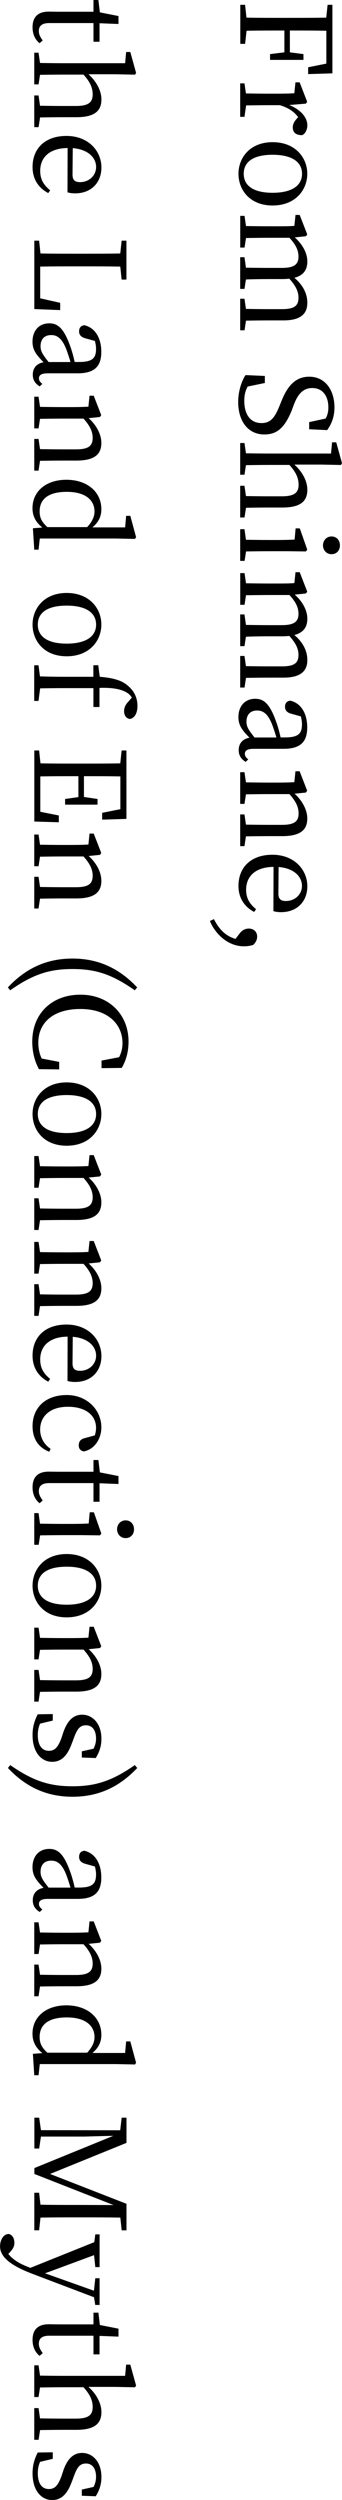 <?xml version="1.0" encoding="UTF-8"?>
<svg id="_レイヤー_2" data-name="レイヤー 2" xmlns="http://www.w3.org/2000/svg" viewBox="0 0 59.89 436.63">
  <defs>
    <style>
      .cls-1 {
        stroke-width: 0px;
      }
    </style>
  </defs>
  <g id="_レイヤー_1-2" data-name="レイヤー 1">
    <g>
      <path class="cls-1" d="M57.14,5.37c-2.09-.04-4.2-.04-6.38-.04v3.81l2.38.31v1.01h-5.85v-1.01l2.51-.31v-3.81c-2.35,0-4.51,0-6.62.04l-.26,2.29h-.84V.84h.84l.24,2.24c2.11.04,4.22.04,6.38.04h1.19c2.16,0,4.29,0,6.4-.04l.24-2.24h.84v11.97l-4.25.13v-1.19l3.19-.64v-5.74Z"/>
      <path class="cls-1" d="M50.67,18.35c1.98.79,3.15,2.18,3.15,3.52,0,.75-.33,1.45-.9,1.74-1.01,0-1.65-.4-1.65-1.36,0-.57.26-1.03.68-1.5l.26-.29c-.73-.99-1.72-1.63-3.19-2.09h-1.89c-1.12,0-2.79.02-4.03.04l-.29,2h-.75v-5.85h.75l.26,1.76c1.21.02,2.93.04,4.05.04h1.25c1.36,0,2.2-.02,3.17-.07l.2-1.91h.73l1.32,3.39-.22.33-2.9.24Z"/>
      <path class="cls-1" d="M47.74,24.83c3.98,0,6.07,2.71,6.07,5.52s-2.07,5.54-6.07,5.54-5.98-2.73-5.98-5.54,2.02-5.52,5.98-5.52ZM47.74,33.67c3.34,0,5.15-1.23,5.15-3.32s-1.8-3.32-5.15-3.32-5.06,1.21-5.06,3.32,1.74,3.32,5.06,3.32Z"/>
      <path class="cls-1" d="M42.81,57.69h-.75v-5.52h.75l.26,1.78c1.21.02,2.88.04,4.05.04h2.27c2.24,0,2.88-.64,2.88-2.02,0-1.01-.44-2.02-1.61-3.3-.37.04-.77.07-1.23.07h-2.31c-1.17,0-2.84.02-4.05.07l-.26,1.65h-.75v-5.54h.75l.26,1.83c1.21.02,2.88.04,4.05.04h2.22c2.2,0,2.93-.62,2.93-1.98,0-1.1-.46-2.05-1.58-3.28h-3.56c-1.12,0-2.82.02-4.05.04l-.26,1.67h-.75v-5.54h.75l.26,1.78c1.23.02,2.93.04,4.05.04h1.25c1.36,0,2.2,0,3.17-.07l.2-1.91h.73l1.32,3.39-.22.33-1.96.2c1.34,1.19,2.2,2.73,2.2,4.2s-.68,2.44-2.27,2.86c1.54,1.28,2.27,2.82,2.27,4.36,0,1.96-1.21,3.08-4.18,3.08h-2.51c-1.17,0-2.84.02-4.05.04l-.26,1.69Z"/>
      <path class="cls-1" d="M51.17,71.48c-1.28,3.21-2.62,4.4-4.88,4.4-2.86,0-4.58-2.33-4.58-5.68,0-1.83.57-3.59,1.28-4.69l3.39.15v1.23l-3.01.62c-.42.77-.59,1.5-.59,2.53,0,2.33,1.06,3.85,3.01,3.85,1.56,0,2.31-.88,3.17-3.04l.37-.9c1.01-2.51,2.4-4.16,4.82-4.16,2.79,0,4.42,2.33,4.42,5.37,0,1.63-.51,2.9-1.28,3.96l-3.15-.15v-1.25l2.88-.62c.35-.62.48-1.21.48-1.96,0-1.94-.97-3.37-2.82-3.37-1.54,0-2.46.99-3.15,2.73l-.37.97Z"/>
      <path class="cls-1" d="M42.81,90.38h-.75v-5.54h.75l.26,1.8c1.21.02,2.88.04,4.05.04h2.24c2.22,0,2.93-.66,2.93-2.02,0-1.1-.4-2.13-1.61-3.46h-3.56c-1.12,0-2.82.02-4.05.04l-.26,1.67h-.75v-5.54h.75l.26,1.8c1.23.02,2.93.04,4.05.04h10.85l.18-1.96h.73l1.01,3.65-.18.31-3.43-.07h-4.73c1.36,1.21,2.27,2.84,2.27,4.4,0,2.05-1.25,3.1-4.4,3.1h-2.29c-1.17,0-2.84.02-4.05.04l-.26,1.67Z"/>
      <path class="cls-1" d="M42.81,97.96h-.75v-5.54h.75l.26,1.85c1.23.02,2.93.04,4.05.04h1.28c1.34,0,2.13-.02,3.19-.07l.18-1.96h.73l1.3,3.7-.22.33-3.21-.04h-3.23c-1.12,0-2.82.02-4.05.04l-.26,1.65ZM58.06,93.69c.88,0,1.47.68,1.47,1.56s-.59,1.54-1.47,1.54-1.5-.7-1.5-1.54c0-.88.64-1.56,1.5-1.56Z"/>
      <path class="cls-1" d="M42.81,120.08h-.75v-5.52h.75l.26,1.78c1.21.02,2.88.04,4.05.04h2.27c2.24,0,2.88-.64,2.88-2.02,0-1.01-.44-2.02-1.61-3.3-.37.04-.77.07-1.23.07h-2.31c-1.17,0-2.84.02-4.05.07l-.26,1.65h-.75v-5.54h.75l.26,1.83c1.21.02,2.88.04,4.05.04h2.22c2.2,0,2.93-.62,2.93-1.98,0-1.1-.46-2.05-1.58-3.28h-3.56c-1.12,0-2.82.02-4.05.04l-.26,1.67h-.75v-5.54h.75l.26,1.78c1.23.02,2.93.04,4.05.04h1.25c1.36,0,2.2,0,3.17-.07l.2-1.91h.73l1.32,3.39-.22.33-1.96.2c1.34,1.19,2.2,2.73,2.2,4.2s-.68,2.44-2.27,2.86c1.54,1.28,2.27,2.82,2.27,4.36,0,1.96-1.21,3.08-4.18,3.08h-2.51c-1.17,0-2.84.02-4.05.04l-.26,1.69Z"/>
      <path class="cls-1" d="M43.03,133.07c-.9-.55-1.23-1.23-1.23-2.07,0-1.19.73-1.96,1.89-2.16-1.3-1.32-1.94-2.16-1.94-3.61,0-1.76,1.01-3.19,2.95-3.19,1.47,0,2.53.84,3.65,3.98.29.77.57,1.8.79,2.77h.75c2.38,0,2.99-.68,2.99-2.31,0-.42-.07-.86-.2-1.36l-1.65-.46c-.75-.2-1.12-.59-1.12-1.21,0-.66.33-1.01.92-1.08,1.85.42,2.97,2.18,2.97,4.67s-1.14,3.74-4.14,3.74h-5.24c-1.14,0-1.54.33-1.54.88,0,.4.22.66.59.97l-.46.44ZM48.4,128.8c-.24-.86-.53-1.69-.73-2.22-.81-2.11-1.76-2.49-2.64-2.49-1.3,0-1.87.84-1.87,1.96,0,.86.35,1.41,1.41,2.75h3.83Z"/>
      <path class="cls-1" d="M42.81,147.78h-.75v-5.54h.75l.26,1.78c1.21.02,2.88.04,4.05.04h2.24c2.18,0,2.93-.59,2.93-2,0-1.08-.46-2.11-1.61-3.37h-3.56c-1.12,0-2.82.02-4.05.04l-.26,1.67h-.75v-5.54h.75l.26,1.78c1.23.02,2.93.04,4.05.04h1.25c1.36,0,2.2-.02,3.17-.07l.2-1.91h.73l1.32,3.39-.22.33-1.98.2c1.36,1.23,2.22,2.84,2.22,4.33,0,2.05-1.28,3.08-4.38,3.08h-2.31c-1.17,0-2.84.02-4.05.04l-.26,1.69Z"/>
      <path class="cls-1" d="M47.9,151.4c-3.19.04-4.8,1.65-4.8,4,0,1.58.7,2.53,1.74,3.39l-.33.48c-1.69-.88-2.75-2.42-2.75-4.55,0-3.23,2.18-5.44,5.94-5.44s6.12,2.55,6.12,5.52c0,2.6-1.76,4.51-4.6,4.51-.55,0-1.01-.07-1.34-.18l.02-7.74ZM48.75,156.06c0,1.06.55,1.3,1.34,1.3,1.5,0,2.79-1.1,2.79-2.66,0-1.47-1.23-3.04-4.09-3.28l-.04,4.64Z"/>
      <path class="cls-1" d="M41.95,163.05c.44-.62,1.06-.88,1.61-.88.81,0,1.47.51,1.47,1.41,0,.44-.15.9-.66,1.43-.57.2-1.08.26-1.69.26-2.79,0-5.04-2.22-5.92-4.42l.7-.33c.86,1.69,1.96,2.93,3.78,3.46l.7-.92Z"/>
      <path class="cls-1" d="M6.93,7.55c-.77-.62-1.23-1.56-1.23-2.79,0-1.72.88-2.73,2.82-2.73.57,0,1.1.02,2,.02h5.85V0h.86l.26,2.16,3.26.64v1.39l-3.32-.13v3.23h-1.06v-3.26h-7.77c-1.28,0-1.8.53-1.8,1.39,0,.57.22,1.01.68,1.65l-.55.48Z"/>
      <path class="cls-1" d="M6.75,22.21h-.75v-5.54h.75l.26,1.8c1.21.02,2.88.04,4.05.04h2.24c2.22,0,2.93-.66,2.93-2.02,0-1.1-.4-2.13-1.61-3.46h-3.56c-1.12,0-2.82.02-4.05.04l-.26,1.67h-.75v-5.54h.75l.26,1.8c1.23.02,2.93.04,4.05.04h10.85l.18-1.96h.73l1.01,3.65-.18.31-3.43-.07h-4.73c1.36,1.21,2.27,2.84,2.27,4.4,0,2.05-1.25,3.1-4.4,3.1h-2.29c-1.17,0-2.84.02-4.05.04l-.26,1.67Z"/>
      <path class="cls-1" d="M11.84,25.85c-3.19.04-4.8,1.65-4.8,4,0,1.58.7,2.53,1.74,3.39l-.33.48c-1.69-.88-2.75-2.42-2.75-4.55,0-3.23,2.18-5.43,5.94-5.43s6.12,2.55,6.12,5.52c0,2.6-1.76,4.51-4.6,4.51-.55,0-1.01-.07-1.34-.18l.02-7.75ZM12.7,30.51c0,1.06.55,1.3,1.34,1.3,1.5,0,2.79-1.1,2.79-2.66,0-1.47-1.23-3.04-4.09-3.28l-.04,4.64Z"/>
      <path class="cls-1" d="M10.54,54.16l-4.53-.18v-11.95h.84l.24,2.24c2.13.04,4.27.04,6.32.04h1.25c2.16,0,4.31,0,6.4-.04l.24-2.24h.84v6.8h-.84l-.24-2.27c-2.11-.04-4.25-.04-6.38-.04h-1.61c-1.83,0-3.92,0-6.03.04v5.54l3.5.79v1.25Z"/>
      <path class="cls-1" d="M6.97,67.5c-.9-.55-1.23-1.23-1.23-2.07,0-1.19.73-1.96,1.89-2.16-1.3-1.32-1.94-2.16-1.94-3.61,0-1.76,1.01-3.19,2.95-3.19,1.47,0,2.53.84,3.65,3.98.29.77.57,1.8.79,2.77h.75c2.38,0,2.99-.68,2.99-2.31,0-.42-.07-.86-.2-1.36l-1.65-.46c-.75-.2-1.12-.59-1.12-1.21,0-.66.33-1.01.92-1.08,1.85.42,2.97,2.18,2.97,4.66s-1.14,3.74-4.14,3.74h-5.24c-1.14,0-1.54.33-1.54.88,0,.4.22.66.59.97l-.46.44ZM12.34,63.23c-.24-.86-.53-1.69-.73-2.22-.81-2.11-1.76-2.49-2.64-2.49-1.3,0-1.87.84-1.87,1.96,0,.86.35,1.41,1.41,2.75h3.83Z"/>
      <path class="cls-1" d="M6.75,82.2h-.75v-5.54h.75l.26,1.78c1.21.02,2.88.04,4.05.04h2.24c2.18,0,2.93-.59,2.93-2,0-1.08-.46-2.11-1.61-3.37h-3.56c-1.12,0-2.82.02-4.05.04l-.26,1.67h-.75v-5.54h.75l.26,1.78c1.23.02,2.93.04,4.05.04h1.25c1.36,0,2.2-.02,3.17-.07l.2-1.92h.73l1.32,3.39-.22.33-1.98.2c1.36,1.23,2.22,2.84,2.22,4.33,0,2.05-1.28,3.08-4.38,3.08h-2.31c-1.17,0-2.84.02-4.05.04l-.26,1.69Z"/>
      <path class="cls-1" d="M6.75,96h-.75l-.24-3.74,1.65-.13c-1.08-.86-1.72-1.91-1.72-3.39,0-2.95,2.4-4.95,5.92-4.95,3.74,0,6.14,2.18,6.14,5.15,0,1.12-.37,2.16-1.56,3.17h5.72l.18-2.02h.73l1.01,3.72-.18.31-3.43-.07H6.97l-.22,1.96ZM15.27,92.06c.97-1.08,1.28-1.91,1.28-2.73,0-1.85-1.41-3.43-4.86-3.43s-4.75,1.45-4.75,3.41c0,1.06.33,1.83,1.36,2.75h6.98Z"/>
      <path class="cls-1" d="M11.68,103.56c3.98,0,6.07,2.71,6.07,5.52s-2.07,5.54-6.07,5.54-5.98-2.73-5.98-5.54,2.02-5.52,5.98-5.52ZM11.68,112.41c3.34,0,5.15-1.23,5.15-3.32s-1.8-3.32-5.15-3.32-5.06,1.21-5.06,3.32,1.74,3.32,5.06,3.32Z"/>
      <path class="cls-1" d="M17.49,118.2c2.57.22,4.03.7,5.11,1.74,1.12,1.03,1.47,2.24,1.47,3.34s-.37,2.05-1.28,2.29c-.59-.04-1.06-.55-1.06-1.36,0-.64.26-1.17.79-1.72l.57-.66c-.22-.35-.53-.66-.9-.88-.9-.53-2.31-.9-4.77-.81v3.34h-1.06v-3.3h-5.3c-1.34,0-2.68.02-4.03.04l-.29,2.2h-.75v-6.23h.75l.26,1.94c1.36.04,2.68.07,4.05.07h5.3v-2.02h.86l.26,2.02Z"/>
      <path class="cls-1" d="M10.3,143.61l-4.29-.13v-12.41h.84l.24,2.25c2.11.04,4.22.04,6.38.04h1.19c2.16,0,4.29,0,6.4-.04l.24-2.25h.84v11.95l-4.25.13v-1.19l3.19-.64v-5.72c-2.09-.04-4.2-.04-6.38-.04v3.63l2.38.35v.99h-5.68v-.99l2.33-.33v-3.65c-2.38,0-4.53,0-6.67.04v6.18l3.24.64v1.19Z"/>
      <path class="cls-1" d="M6.75,158.67h-.75v-5.54h.75l.26,1.78c1.21.02,2.88.04,4.05.04h2.24c2.18,0,2.93-.59,2.93-2,0-1.08-.46-2.11-1.61-3.37h-3.56c-1.12,0-2.82.02-4.05.04l-.26,1.67h-.75v-5.54h.75l.26,1.78c1.23.02,2.93.04,4.05.04h1.25c1.36,0,2.2-.02,3.17-.07l.2-1.92h.73l1.32,3.39-.22.33-1.98.2c1.36,1.23,2.22,2.84,2.22,4.33,0,2.05-1.28,3.08-4.38,3.08h-2.31c-1.17,0-2.84.02-4.05.04l-.26,1.69Z"/>
      <path class="cls-1" d="M1.78,172.96l-.4-.51c3.19-3.41,6.87-5.04,11.31-5.04s8.12,1.63,11.33,5.04l-.42.51c-4.09-2.88-6.97-3.72-10.91-3.72s-6.84.86-10.91,3.72Z"/>
      <path class="cls-1" d="M10.36,186.77l-3.54-.04c-.81-1.5-1.17-3.1-1.17-4.82,0-4.86,3.41-8.19,8.43-8.19s8.43,3.48,8.43,8.19c0,1.39-.26,3.01-1.19,4.6l-3.54.04v-1.32l3.08-.59c.42-.84.59-1.65.59-2.46,0-3.32-2.57-5.96-7.37-5.96s-7.37,2.42-7.37,5.88c0,.9.15,1.85.59,2.77l3.06.59v1.32Z"/>
      <path class="cls-1" d="M11.68,189.04c3.98,0,6.07,2.71,6.07,5.52s-2.07,5.54-6.07,5.54-5.98-2.73-5.98-5.54,2.02-5.52,5.98-5.52ZM11.68,197.89c3.34,0,5.15-1.23,5.15-3.32s-1.8-3.32-5.15-3.32-5.06,1.21-5.06,3.32,1.74,3.32,5.06,3.32Z"/>
      <path class="cls-1" d="M6.75,214.82h-.75v-5.54h.75l.26,1.78c1.21.02,2.88.04,4.05.04h2.24c2.18,0,2.93-.59,2.93-2,0-1.08-.46-2.11-1.61-3.37h-3.56c-1.12,0-2.82.02-4.05.04l-.26,1.67h-.75v-5.54h.75l.26,1.78c1.23.02,2.93.04,4.05.04h1.25c1.36,0,2.2-.02,3.17-.07l.2-1.91h.73l1.32,3.39-.22.33-1.98.2c1.36,1.23,2.22,2.84,2.22,4.33,0,2.05-1.28,3.08-4.38,3.08h-2.31c-1.17,0-2.84.02-4.05.04l-.26,1.69Z"/>
      <path class="cls-1" d="M6.75,229.82h-.75v-5.54h.75l.26,1.78c1.21.02,2.88.04,4.05.04h2.24c2.18,0,2.93-.59,2.93-2,0-1.08-.46-2.11-1.61-3.37h-3.56c-1.12,0-2.82.02-4.05.04l-.26,1.67h-.75v-5.54h.75l.26,1.78c1.23.02,2.93.04,4.05.04h1.25c1.36,0,2.2-.02,3.17-.07l.2-1.91h.73l1.32,3.39-.22.33-1.98.2c1.36,1.23,2.22,2.84,2.22,4.33,0,2.05-1.28,3.08-4.38,3.08h-2.31c-1.17,0-2.84.02-4.05.04l-.26,1.69Z"/>
      <path class="cls-1" d="M11.84,233.44c-3.19.04-4.8,1.65-4.8,4,0,1.58.7,2.53,1.74,3.39l-.33.48c-1.69-.88-2.75-2.42-2.75-4.55,0-3.23,2.18-5.43,5.94-5.43s6.12,2.55,6.12,5.52c0,2.6-1.76,4.51-4.6,4.51-.55,0-1.01-.07-1.34-.18l.02-7.75ZM12.7,238.11c0,1.06.55,1.3,1.34,1.3,1.5,0,2.79-1.1,2.79-2.66,0-1.47-1.23-3.04-4.09-3.28l-.04,4.64Z"/>
      <path class="cls-1" d="M8.65,253.55c-1.87-.7-2.95-2.22-2.95-4.47,0-3.26,2.31-5.44,5.98-5.44s6.07,2.71,6.07,5.63c0,2.13-1.3,3.9-3.08,4.22-.59-.13-.88-.48-.88-1.06,0-.77.44-1.14,1.12-1.28l1.69-.46c.15-.46.22-.92.22-1.3,0-2.2-1.8-3.7-4.93-3.7s-4.86,1.67-4.86,3.98c0,1.39.68,2.6,1.83,3.37l-.22.48Z"/>
      <path class="cls-1" d="M6.93,262.54c-.77-.62-1.23-1.56-1.23-2.79,0-1.72.88-2.73,2.82-2.73.57,0,1.1.02,2,.02h5.85v-2.05h.86l.26,2.16,3.26.64v1.39l-3.32-.13v3.23h-1.06v-3.26h-7.77c-1.28,0-1.8.53-1.8,1.39,0,.57.22,1.01.68,1.65l-.55.48Z"/>
      <path class="cls-1" d="M6.75,269.8h-.75v-5.54h.75l.26,1.85c1.23.02,2.93.04,4.05.04h1.28c1.34,0,2.13-.02,3.19-.07l.18-1.96h.73l1.3,3.7-.22.33-3.21-.04h-3.23c-1.12,0-2.82.02-4.05.04l-.26,1.65ZM22,265.53c.88,0,1.47.68,1.47,1.56s-.59,1.54-1.47,1.54-1.5-.7-1.5-1.54c0-.88.64-1.56,1.5-1.56Z"/>
      <path class="cls-1" d="M11.68,271.41c3.98,0,6.07,2.71,6.07,5.52s-2.07,5.54-6.07,5.54-5.98-2.73-5.98-5.54,2.02-5.52,5.98-5.52ZM11.68,280.26c3.34,0,5.15-1.23,5.15-3.32s-1.8-3.32-5.15-3.32-5.06,1.21-5.06,3.32,1.74,3.32,5.06,3.32Z"/>
      <path class="cls-1" d="M6.75,297.19h-.75v-5.54h.75l.26,1.78c1.21.02,2.88.04,4.05.04h2.24c2.18,0,2.93-.59,2.93-2,0-1.08-.46-2.11-1.61-3.37h-3.56c-1.12,0-2.82.02-4.05.04l-.26,1.67h-.75v-5.54h.75l.26,1.78c1.23.02,2.93.04,4.05.04h1.25c1.36,0,2.2-.02,3.17-.07l.2-1.91h.73l1.32,3.39-.22.33-1.98.2c1.36,1.23,2.22,2.84,2.22,4.33,0,2.05-1.28,3.08-4.38,3.08h-2.31c-1.17,0-2.84.02-4.05.04l-.26,1.69Z"/>
      <path class="cls-1" d="M12.61,304.4c-.84,2.38-1.96,3.3-3.48,3.3-1.85,0-3.43-1.61-3.43-4.67,0-1.39.31-2.44.9-3.63l2.64-.04v1.14l-2.22.53c-.26.57-.4,1.21-.4,1.98,0,1.89.79,2.77,1.94,2.77,1.06,0,1.61-.66,2.2-2.24l.37-1.12c.66-1.78,1.61-2.95,3.26-2.95,1.78,0,3.37,1.5,3.37,4.2,0,1.3-.35,2.31-.99,3.37l-2.44-.09v-1.08l2.05-.46c.29-.57.44-1.14.44-1.74,0-1.54-.7-2.35-1.76-2.35s-1.54.62-2.13,2.24l-.31.84Z"/>
      <path class="cls-1" d="M23.61,308.27l.42.51c-3.21,3.39-6.87,5.02-11.33,5.02s-8.12-1.63-11.31-5.02l.4-.51c4.11,2.86,7,3.7,10.91,3.7s6.84-.86,10.91-3.7Z"/>
      <path class="cls-1" d="M6.97,333.94c-.9-.55-1.23-1.23-1.23-2.07,0-1.19.73-1.96,1.89-2.16-1.3-1.32-1.94-2.16-1.94-3.61,0-1.76,1.01-3.19,2.95-3.19,1.47,0,2.53.84,3.65,3.98.29.77.57,1.8.79,2.77h.75c2.38,0,2.99-.68,2.99-2.31,0-.42-.07-.86-.2-1.37l-1.65-.46c-.75-.2-1.12-.59-1.12-1.21,0-.66.33-1.01.92-1.08,1.85.42,2.97,2.18,2.97,4.67s-1.14,3.74-4.14,3.74h-5.24c-1.14,0-1.54.33-1.54.88,0,.4.22.66.59.97l-.46.44ZM12.34,329.67c-.24-.86-.53-1.69-.73-2.22-.81-2.11-1.76-2.49-2.64-2.49-1.3,0-1.87.84-1.87,1.96,0,.86.35,1.41,1.41,2.75h3.83Z"/>
      <path class="cls-1" d="M6.75,348.65h-.75v-5.54h.75l.26,1.78c1.21.02,2.88.04,4.05.04h2.24c2.18,0,2.93-.59,2.93-2,0-1.08-.46-2.11-1.61-3.37h-3.56c-1.12,0-2.82.02-4.05.04l-.26,1.67h-.75v-5.54h.75l.26,1.78c1.23.02,2.93.04,4.05.04h1.25c1.36,0,2.2-.02,3.17-.07l.2-1.91h.73l1.32,3.39-.22.33-1.98.2c1.36,1.23,2.22,2.84,2.22,4.33,0,2.05-1.28,3.08-4.38,3.08h-2.31c-1.17,0-2.84.02-4.05.04l-.26,1.69Z"/>
      <path class="cls-1" d="M6.75,362.44h-.75l-.24-3.74,1.65-.13c-1.08-.86-1.72-1.92-1.72-3.39,0-2.95,2.4-4.95,5.92-4.95,3.74,0,6.14,2.18,6.14,5.15,0,1.12-.37,2.16-1.56,3.17h5.72l.18-2.02h.73l1.01,3.72-.18.31-3.43-.07H6.97l-.22,1.96ZM15.27,358.5c.97-1.08,1.28-1.91,1.28-2.73,0-1.85-1.41-3.43-4.86-3.43s-4.75,1.45-4.75,3.41c0,1.06.33,1.83,1.36,2.75h6.98Z"/>
      <path class="cls-1" d="M21.06,387.3c-2.09-.04-4.25-.04-6.4-.04h-1.19c-2.11,0-4.25,0-6.38.04l-.24,2.22h-.84v-6.56h.84l.24,2.09c2.09.04,4.2.04,6.32.04l6.47.02-13.86-5.43v-1.03l13.82-5.63c-2.11.04-4.93.13-5.04.13h-7.63l-.31,2.09h-.84v-5.39h.84l.31,2.18,13.88.02.26-2.2h.84v4.4l-13.38,5.43,13.38,5.21v4.64h-.84l-.24-2.24Z"/>
      <path class="cls-1" d="M16.68,402.55l-.22-1.34-10.69-4.05c-4.14-1.56-5.76-3.08-5.76-4.84,0-1.14.62-2.16,1.52-2.16.68.15.99.84.99,1.54s-.29,1.12-.88,1.76l-.18.18c.84,1.08,2.13,1.78,3.59,2.33l.26.11,11.2-4.49.18-1.36h.75v5.72h-.75l-.22-2.09-8.58,3.17,8.56,3.04.24-2.18h.75v4.67h-.75Z"/>
      <path class="cls-1" d="M6.93,411.45c-.77-.62-1.23-1.56-1.23-2.79,0-1.72.88-2.73,2.82-2.73.57,0,1.1.02,2,.02h5.85v-2.05h.86l.26,2.16,3.26.64v1.39l-3.32-.13v3.23h-1.06v-3.26h-7.77c-1.28,0-1.8.53-1.8,1.39,0,.57.22,1.01.68,1.65l-.55.48Z"/>
      <path class="cls-1" d="M6.75,426.11h-.75v-5.54h.75l.26,1.8c1.21.02,2.88.04,4.05.04h2.24c2.22,0,2.93-.66,2.93-2.02,0-1.1-.4-2.13-1.61-3.46h-3.56c-1.12,0-2.82.02-4.05.04l-.26,1.67h-.75v-5.54h.75l.26,1.8c1.23.02,2.93.04,4.05.04h10.85l.18-1.96h.73l1.01,3.65-.18.31-3.43-.07h-4.73c1.36,1.21,2.27,2.84,2.27,4.4,0,2.05-1.25,3.1-4.4,3.1h-2.29c-1.17,0-2.84.02-4.05.04l-.26,1.67Z"/>
      <path class="cls-1" d="M12.61,433.33c-.84,2.38-1.96,3.3-3.48,3.3-1.85,0-3.43-1.61-3.43-4.67,0-1.39.31-2.44.9-3.63l2.64-.04v1.14l-2.22.53c-.26.57-.4,1.21-.4,1.98,0,1.89.79,2.77,1.94,2.77,1.06,0,1.61-.66,2.2-2.24l.37-1.12c.66-1.78,1.61-2.95,3.26-2.95,1.78,0,3.37,1.5,3.37,4.2,0,1.3-.35,2.31-.99,3.37l-2.44-.09v-1.08l2.05-.46c.29-.57.44-1.14.44-1.74,0-1.54-.7-2.35-1.76-2.35s-1.54.62-2.13,2.24l-.31.84Z"/>
    </g>
  </g>
</svg>